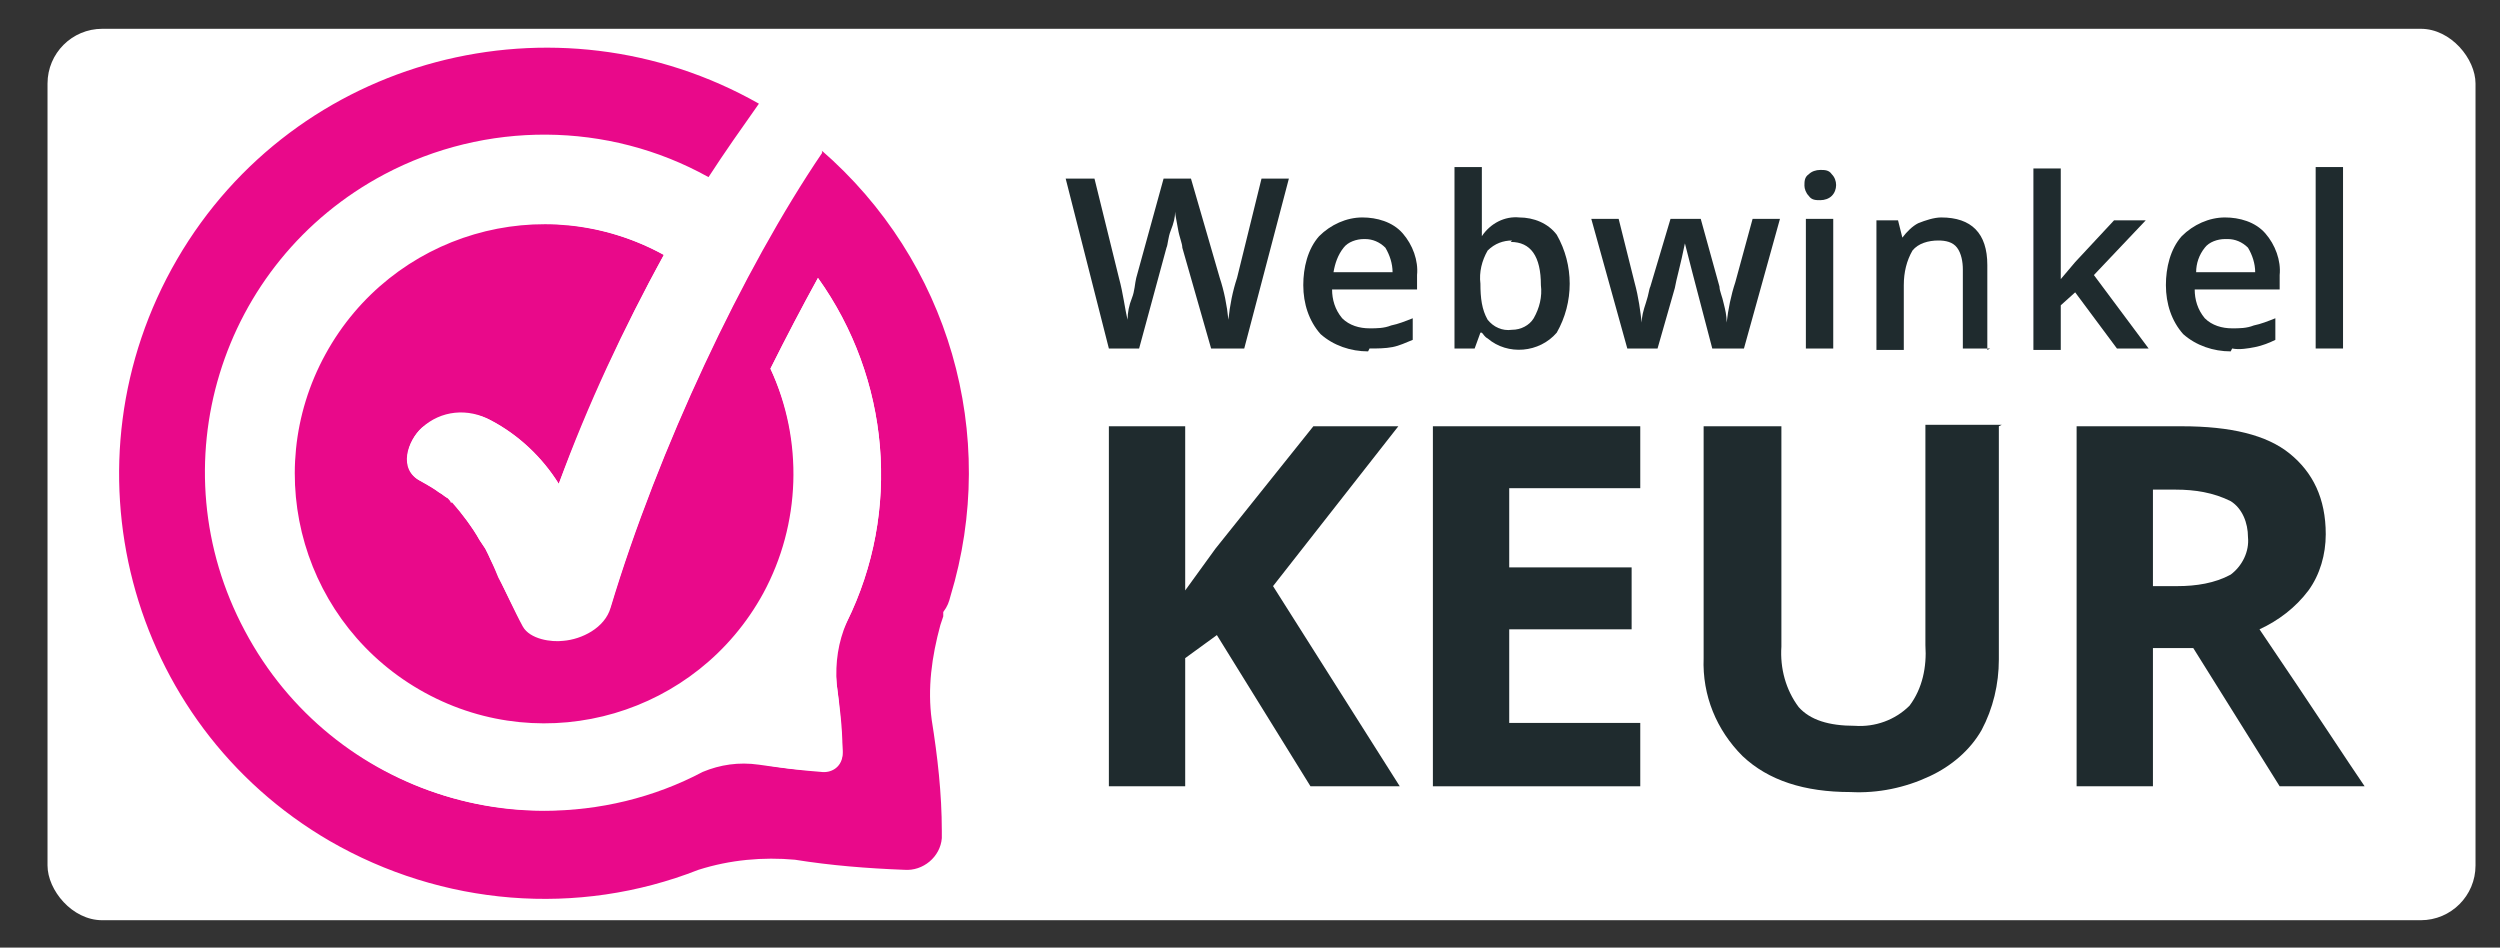 <svg xmlns="http://www.w3.org/2000/svg" id="Layer_1" data-name="Layer 1" viewBox="0 0 173.6 65.8"><rect x="0" y="0" width="173.6" height="65.8" fill="#333333" stroke="none"/><defs><style>      .cls-1 {        fill: #1f2b2e;      }      .cls-1, .cls-2, .cls-3 {        stroke-width: 0px;      }      .cls-2 {        fill: #fff;      }      .cls-3 {        fill: #e9098a;      }    </style></defs><rect class="cls-2" x="3.3" y="2" width="168.6" height="61.9" rx="3.8" ry="3.8"></rect><path class="cls-1" d="M86.2,24.2h-2.1l-2-7c0-.3-.2-.7-.3-1.3-.1-.6-.2-1-.2-1.2,0,.4-.1.8-.3,1.3s-.2,1-.3,1.2l-1.9,7h-2.1l-1.5-5.9-1.5-5.9h2l1.7,6.9c.3,1.1.4,2.1.6,2.9,0-.5.1-1,.3-1.5s.2-1,.3-1.4l1.9-6.9h1.9l2,6.9c.3.9.5,1.9.6,2.9.1-1,.3-2,.6-2.9l1.7-6.9h1.9l-3.1,11.8Z"></path><path class="cls-1" d="M95,24.4c-1.2,0-2.4-.4-3.3-1.2-.8-.9-1.2-2.1-1.2-3.4,0-1.2.3-2.5,1.1-3.4.8-.8,1.9-1.3,3-1.3,1,0,2.1.3,2.8,1.1.7.8,1.1,1.9,1,2.9v1h-5.9c0,.7.2,1.4.7,2,.5.5,1.2.7,1.9.7.5,0,1,0,1.5-.2.5-.1,1-.3,1.5-.5v1.5c-.5.2-.9.4-1.4.5-.5.1-1.1.1-1.6.1ZM94.7,16.6c-.5,0-1.1.2-1.4.6-.4.5-.6,1.1-.7,1.7h4.1c0-.6-.2-1.2-.5-1.7-.4-.4-.9-.6-1.4-.6Z"></path><path class="cls-1" d="M105.5,15.1c1,0,2,.4,2.6,1.2,1.2,2.1,1.2,4.7,0,6.8-1.2,1.4-3.4,1.6-4.8.4-.2-.1-.3-.3-.4-.4h-.1l-.4,1.1h-1.4v-12.6h1.9v4c0,.4,0,.7,0,.8h0c.6-.9,1.6-1.4,2.6-1.3ZM105,16.7c-.6,0-1.2.2-1.7.7-.4.7-.6,1.5-.5,2.3h0c0,1,.1,1.8.5,2.5.4.5,1,.8,1.7.7.6,0,1.2-.3,1.5-.8.4-.7.6-1.5.5-2.3,0-2-.7-3-2.1-3h0Z"></path><path class="cls-1" d="M118.9,24.2l-1.1-4.2c-.1-.4-.4-1.5-.8-3.1h0c-.3,1.5-.6,2.5-.7,3.1l-1.2,4.2h-2.1l-2.5-9h1.9l1.1,4.4c.3,1.1.4,2,.5,2.8h0c0-.4.1-.8.3-1.4s.2-.9.3-1.1l1.4-4.7h2.1l1.3,4.7c0,.3.2.7.3,1.2.1.4.2.8.2,1.3h0c.1-.9.3-1.9.6-2.8l1.2-4.4h1.9l-2.5,9h-2.1Z"></path><path class="cls-1" d="M125.3,12.9c0-.3,0-.6.3-.8.2-.2.5-.3.8-.3.3,0,.6,0,.8.3.4.4.4,1.1,0,1.5-.2.2-.5.3-.8.3-.3,0-.6,0-.8-.3-.2-.2-.3-.5-.3-.7ZM127.3,24.2h-1.9v-9h1.9v9Z"></path><path class="cls-1" d="M138.2,24.2h-1.9v-5.5c0-.5-.1-1.1-.4-1.5-.3-.4-.8-.5-1.3-.5-.7,0-1.4.2-1.8.7-.4.7-.6,1.5-.6,2.4v4.5h-1.9v-9h1.5l.3,1.2h0c.3-.4.7-.8,1.1-1,.5-.2,1.1-.4,1.6-.4,2.1,0,3.2,1.1,3.2,3.3v5.9Z"></path><path class="cls-1" d="M143,19.5l1.1-1.3,2.7-2.9h2.2l-3.6,3.8,3.8,5.1h-2.2l-2.9-3.9-1,.9v3.1h-1.9v-12.6h1.9v7.8c0,0,0,0,0,0Z"></path><path class="cls-1" d="M154.9,24.4c-1.2,0-2.4-.4-3.3-1.2-.8-.9-1.2-2.1-1.2-3.4,0-1.2.3-2.5,1.1-3.4.8-.8,1.9-1.3,3-1.3,1,0,2.1.3,2.8,1.1.7.8,1.1,1.9,1,2.9v1h-5.9c0,.7.2,1.4.7,2,.5.5,1.2.7,1.9.7.5,0,1,0,1.5-.2.5-.1,1-.3,1.5-.5v1.5c-.4.2-.9.4-1.4.5-.5.1-1.1.2-1.6.1ZM154.5,16.6c-.5,0-1.1.2-1.4.6-.4.5-.6,1.1-.6,1.7h4.1c0-.6-.2-1.2-.5-1.7-.4-.4-.9-.6-1.4-.6h0Z"></path><path class="cls-1" d="M162.7,24.2h-1.9v-12.6h1.9v12.6Z"></path><path class="cls-1" d="M97,54.6h-6l-6.5-10.5-2.2,1.6v8.9h-5.3v-25h5.3v11.4l2.1-2.9,6.8-8.5h5.9l-8.7,11.1,8.8,13.9Z"></path><path class="cls-1" d="M113.9,54.6h-14.4v-25h14.4v4.3h-9.1v5.5h8.5v4.3h-8.5v6.5h9.1v4.3Z"></path><path class="cls-1" d="M138.8,29.6v16.2c0,1.7-.4,3.4-1.2,4.9-.8,1.4-2.1,2.5-3.6,3.2-1.7.8-3.6,1.2-5.5,1.1-3.2,0-5.7-.8-7.5-2.5-1.8-1.8-2.8-4.2-2.7-6.8v-16.1h5.4v15.3c-.1,1.5.3,3,1.2,4.2.8.9,2.1,1.3,3.9,1.3,1.4.1,2.8-.4,3.8-1.4.9-1.2,1.2-2.7,1.1-4.2v-15.3h5.3Z"></path><path class="cls-1" d="M149.5,45v9.6h-5.3v-25h7.3c3.4,0,5.9.6,7.5,1.9s2.5,3.1,2.5,5.6c0,1.4-.4,2.8-1.2,3.9-.9,1.2-2.1,2.1-3.4,2.7,3.8,5.6,6.2,9.3,7.3,10.9h-5.9l-6-9.6h-2.8ZM149.5,40.7h1.7c1.3,0,2.6-.2,3.7-.8.8-.6,1.3-1.6,1.2-2.6,0-1-.4-2-1.2-2.5-1.2-.6-2.5-.8-3.8-.8h-1.6v6.8Z"></path><path class="cls-3" d="M57.1,10.5c-5.5,8.1-11.4,20.7-14.7,31.6-.4,1.3-2,2.1-3.3,2.3-.9,0-2.4-.1-2.8-1-.6-1.1-1.2-2.3-1.7-3.4-.2-.5-.5-1-.7-1.5h0c0,0-.2-.4-.2-.4l-.4-.6c-.5-.9-1.2-1.8-1.9-2.6h-.1c0-.1-.2-.3-.2-.3-.2-.1-.4-.3-.6-.4-.4-.3-.8-.5-1.3-.8-1.5-.8-.9-2.8.1-3.7,1.3-1.2,3.2-1.4,4.8-.5,1.9,1,3.6,2.6,4.7,4.4,2.1-5.5,4.5-10.8,7.3-15.9-8.4-4.6-18.9-1.5-23.5,6.9s-1.5,18.9,6.9,23.5c8.4,4.6,18.9,1.5,23.5-6.9,2.6-4.8,2.8-10.6.5-15.6,1.1-2.2,2.2-4.3,3.3-6.3,5,7,5.8,16.2,2,23.9-.6,1.4-.8,2.8-.7,4.3h0c.2,1.5.3,3,.4,4.5.1.7-.3,1.4-1.1,1.5-.2,0-.3,0-.5,0-1.4,0-2.9-.2-4.3-.5h0c-1.3-.2-2.6,0-3.9.5-11.4,6.1-25.6,1.8-31.7-9.7-6.1-11.4-1.8-25.6,9.7-31.7,7-3.7,15.5-3.7,22.5.2,1.1-1.7,2.3-3.4,3.5-5.1C38.6-.8,20.5,3.9,12.3,18c-8.2,14.1-3.5,32.2,10.6,40.4,7.8,4.5,17.2,5.3,25.6,2,2.2-.7,4.5-.9,6.7-.7,2.5.4,5,.6,7.6.7,1.3.1,2.5-.9,2.6-2.2,0-.2,0-.3,0-.5,0-2.6-.3-5.2-.7-7.7-.3-2.2,0-4.4.6-6.6l.2-.6v-.3c.3-.4.4-.7.5-1.1,3.4-11.2-.1-23.3-9-31Z"></path><path class="cls-2" d="M37.8,9.5c-12.9,0-23.4,10.5-23.4,23.4,0,12.9,10.5,23.4,23.4,23.4,3.8,0,7.6-.9,11-2.7,1.2-.5,2.5-.7,3.9-.5h0c1.4.2,2.9.4,4.3.5.7.1,1.4-.3,1.5-1.1,0-.2,0-.3,0-.5,0-1.5-.2-3-.4-4.5h0c-.2-1.5,0-3,.7-4.3,3.8-7.7,3-16.9-2-23.9-1.1,2-2.2,4.1-3.3,6.3,4.1,8.7.3,19.1-8.4,23.2-8.7,4.1-19.1.3-23.2-8.4-4.1-8.7-.3-19.1,8.4-23.2,5-2.4,10.9-2.2,15.8.5-2.8,5.1-5.3,10.4-7.3,15.9-1.2-1.9-2.8-3.4-4.7-4.4-1.5-.8-3.4-.6-4.8.5-1,.9-1.7,2.9-.1,3.7.4.2.9.5,1.3.8.2.1.4.3.6.4l.2.2h.1c.7.9,1.4,1.8,1.9,2.7l.4.6.2.4h0c.3.6.5,1.1.7,1.6.6,1.1,1.1,2.3,1.7,3.4.5.9,2,1.1,2.8,1,1.3-.1,2.9-.9,3.3-2.3,3.3-11,9.2-23.5,14.7-31.6-1.4-1.2-2.8-2.2-4.4-3.2-1.2,1.6-2.4,3.3-3.5,5.1-3.5-1.9-7.4-3-11.4-3Z"></path></svg>
